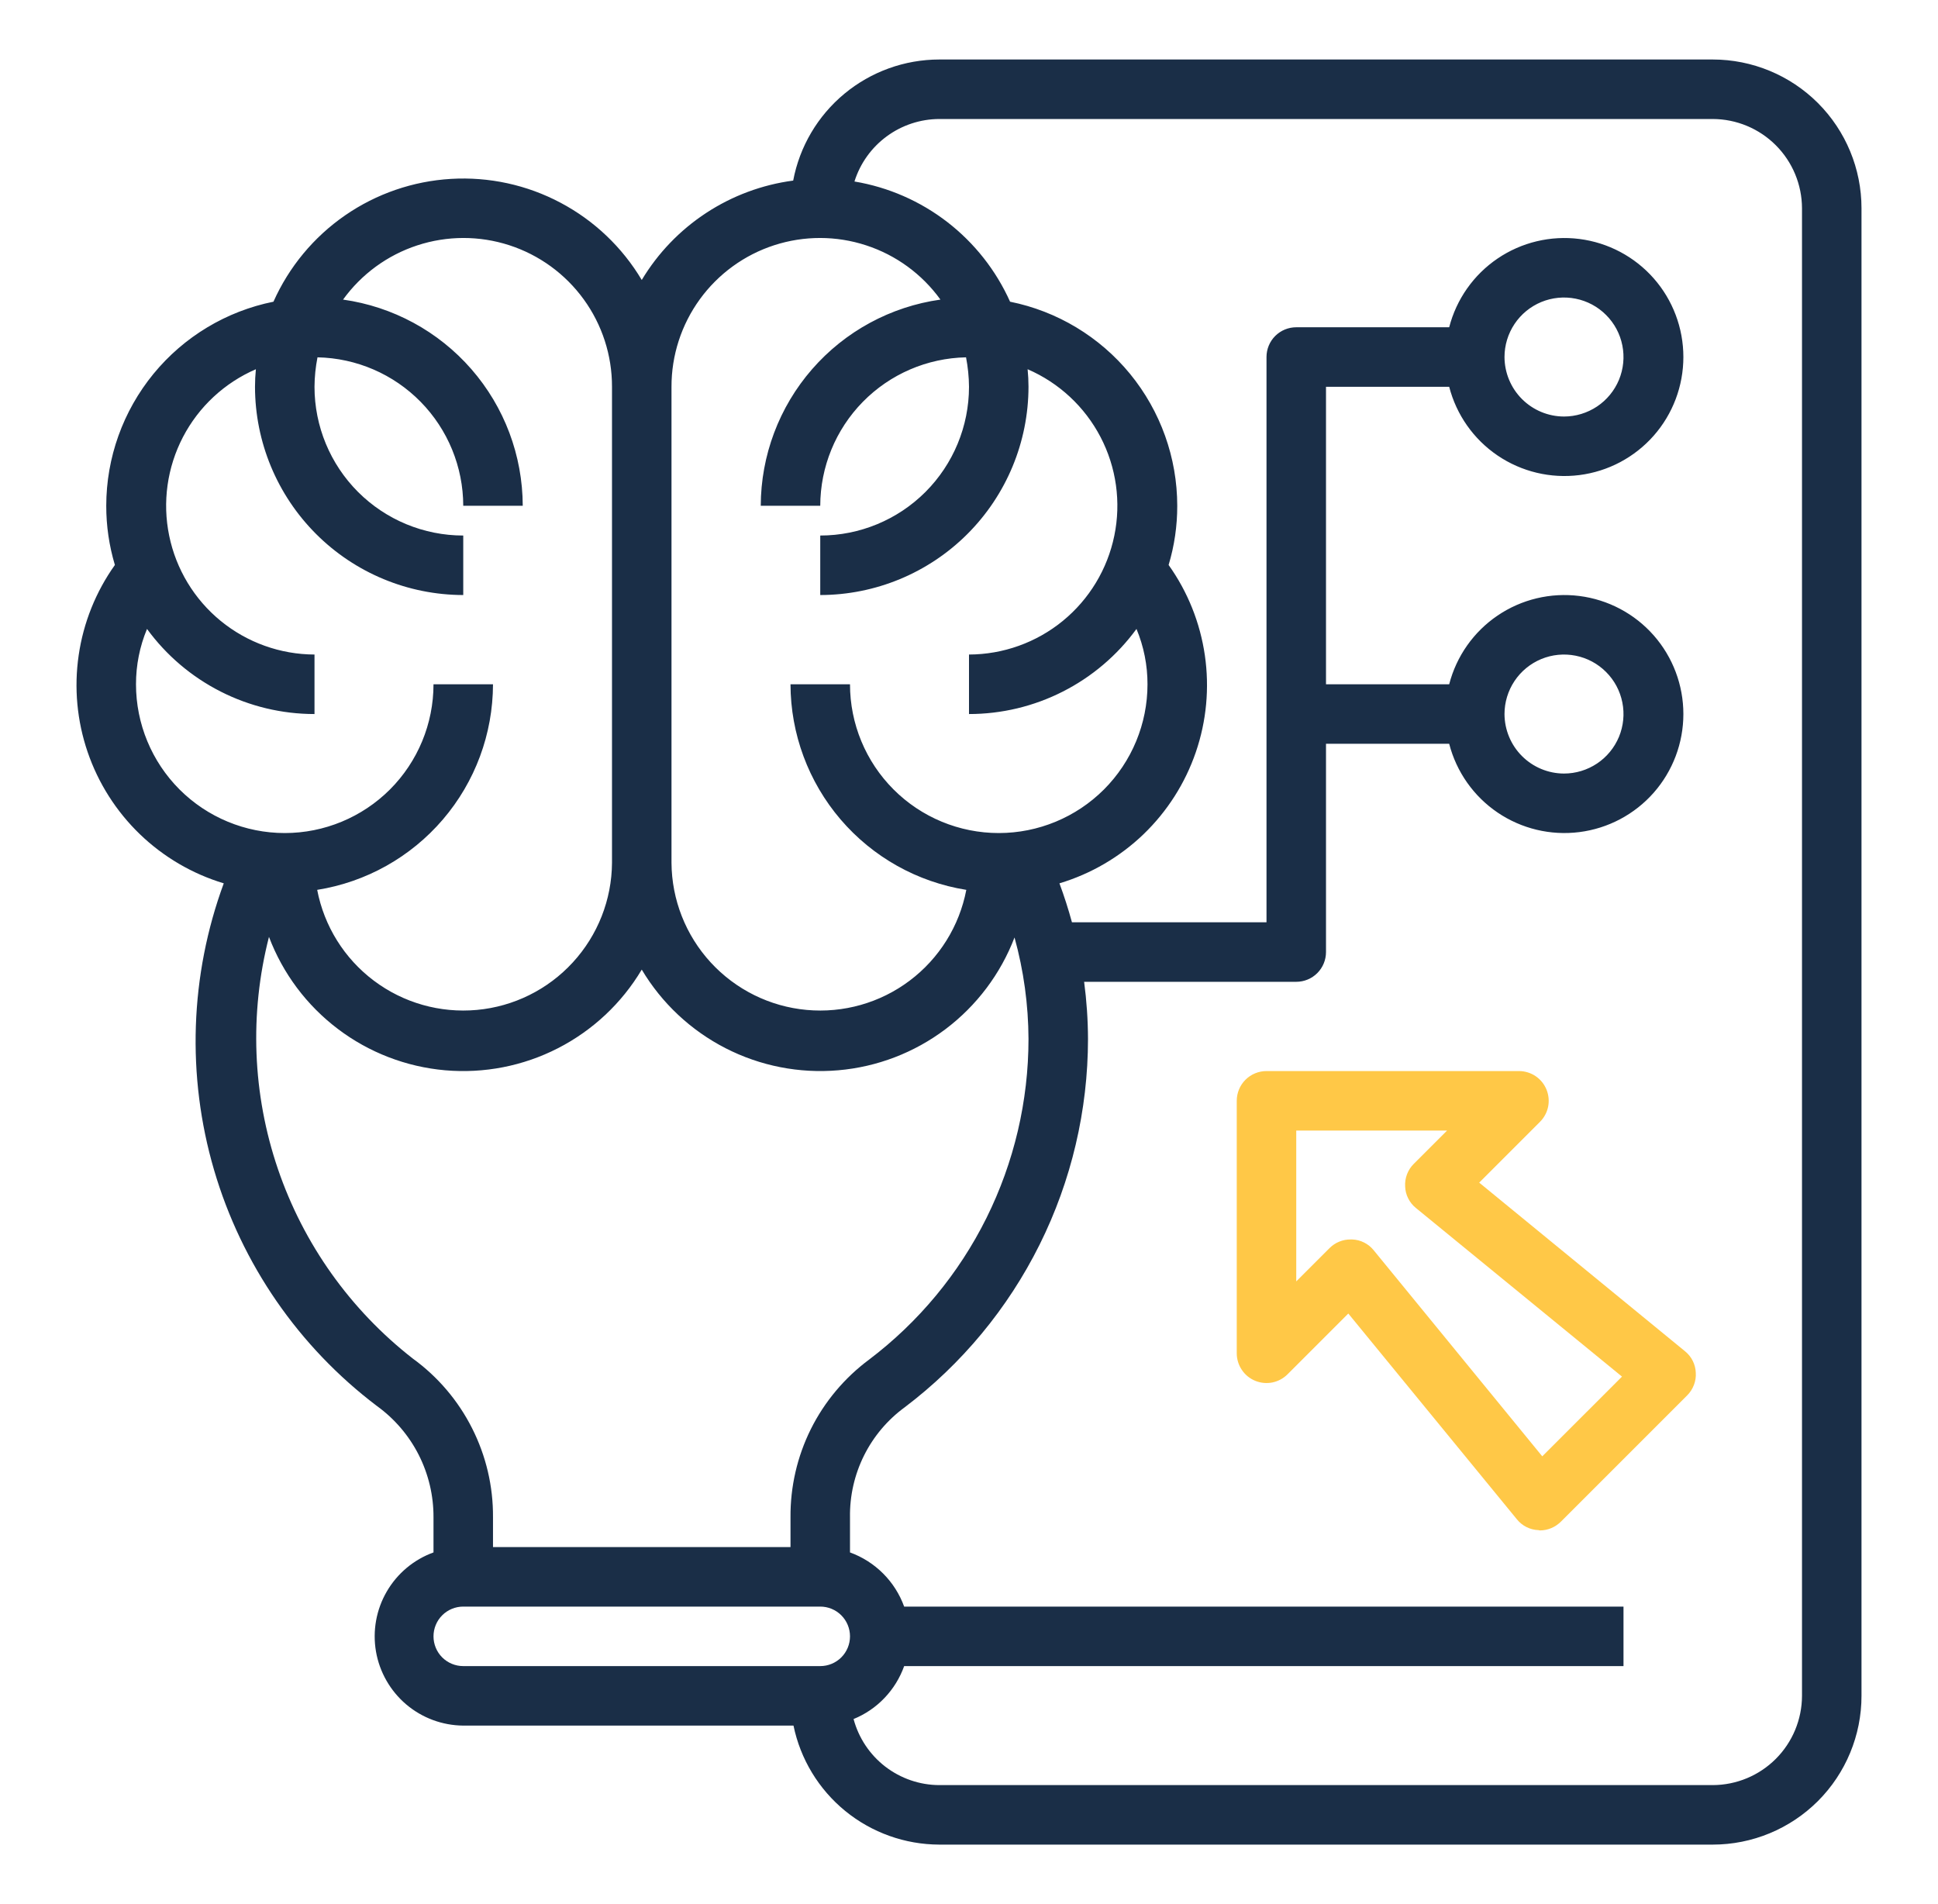 <?xml version="1.0" encoding="UTF-8"?> <svg xmlns="http://www.w3.org/2000/svg" width="57" height="56" viewBox="0 0 57 56" fill="none"> <path d="M50.375 1.75H27.625C26.606 1.751 25.62 2.107 24.835 2.757C24.051 3.407 23.518 4.31 23.329 5.311C22.415 5.432 21.539 5.758 20.768 6.264C19.997 6.77 19.35 7.443 18.875 8.234C18.302 7.272 17.476 6.486 16.486 5.962C15.497 5.437 14.383 5.195 13.265 5.261C12.147 5.327 11.069 5.698 10.148 6.335C9.227 6.972 8.499 7.85 8.043 8.873C6.656 9.152 5.409 9.903 4.513 10.996C3.617 12.091 3.126 13.461 3.125 14.875C3.124 15.465 3.21 16.051 3.379 16.616C2.818 17.404 2.453 18.314 2.314 19.271C2.174 20.228 2.265 21.204 2.578 22.119C2.891 23.034 3.417 23.861 4.113 24.533C4.809 25.204 5.655 25.7 6.581 25.979C5.585 28.686 5.485 31.642 6.296 34.41C7.107 37.178 8.787 39.612 11.088 41.352C11.605 41.726 12.026 42.218 12.315 42.787C12.604 43.357 12.753 43.987 12.75 44.625V45.657C12.171 45.867 11.685 46.274 11.376 46.806C11.066 47.339 10.954 47.963 11.058 48.57C11.163 49.176 11.477 49.727 11.946 50.126C12.415 50.524 13.009 50.745 13.625 50.75H23.338C23.542 51.737 24.079 52.623 24.86 53.261C25.641 53.898 26.617 54.247 27.625 54.25H50.375C51.535 54.25 52.648 53.789 53.469 52.969C54.289 52.148 54.75 51.035 54.75 49.875V6.125C54.75 4.965 54.289 3.852 53.469 3.031C52.648 2.211 51.535 1.75 50.375 1.75ZM19.75 11.375C19.748 10.451 20.04 9.55 20.583 8.802C21.126 8.054 21.892 7.497 22.771 7.212C23.651 6.927 24.598 6.928 25.476 7.216C26.355 7.503 27.119 8.062 27.66 8.811C26.197 9.017 24.857 9.743 23.886 10.857C22.915 11.971 22.379 13.397 22.375 14.875H24.125C24.127 13.731 24.577 12.634 25.378 11.818C26.18 11.001 27.269 10.532 28.413 10.509C28.468 10.794 28.498 11.084 28.5 11.375C28.5 12.535 28.039 13.648 27.219 14.469C26.398 15.289 25.285 15.75 24.125 15.75V17.5C25.749 17.498 27.306 16.852 28.454 15.704C29.602 14.556 30.248 12.999 30.25 11.375C30.25 11.203 30.241 11.03 30.224 10.859C31.147 11.258 31.904 11.962 32.369 12.854C32.834 13.746 32.977 14.77 32.774 15.755C32.572 16.74 32.036 17.626 31.258 18.262C30.48 18.898 29.506 19.247 28.5 19.25V21C29.46 21 30.407 20.773 31.262 20.338C32.118 19.903 32.86 19.273 33.426 18.497C33.641 19.013 33.751 19.566 33.75 20.125C33.75 21.285 33.289 22.398 32.469 23.219C31.648 24.039 30.535 24.5 29.375 24.5C28.215 24.5 27.102 24.039 26.282 23.219C25.461 22.398 25 21.285 25 20.125H23.25C23.253 21.583 23.776 22.992 24.723 24.1C25.671 25.208 26.982 25.942 28.421 26.171C28.216 27.238 27.622 28.19 26.754 28.842C25.886 29.495 24.806 29.801 23.725 29.702C22.643 29.603 21.638 29.105 20.903 28.305C20.168 27.505 19.757 26.461 19.75 25.375V11.375ZM4 20.125C3.999 19.566 4.109 19.013 4.324 18.497C4.89 19.273 5.632 19.903 6.488 20.338C7.344 20.773 8.29 21 9.25 21V19.25C8.245 19.247 7.271 18.898 6.492 18.262C5.714 17.626 5.178 16.74 4.976 15.755C4.773 14.77 4.917 13.746 5.381 12.854C5.846 11.962 6.603 11.258 7.526 10.859C7.509 11.03 7.5 11.203 7.5 11.375C7.502 12.999 8.148 14.556 9.296 15.704C10.444 16.852 12.001 17.498 13.625 17.5V15.75C12.465 15.75 11.352 15.289 10.531 14.469C9.711 13.648 9.25 12.535 9.25 11.375C9.252 11.084 9.282 10.794 9.338 10.509C10.481 10.532 11.57 11.001 12.372 11.818C13.173 12.634 13.623 13.731 13.625 14.875H15.375C15.371 13.397 14.835 11.971 13.864 10.857C12.893 9.743 11.553 9.017 10.09 8.811C10.631 8.062 11.396 7.503 12.274 7.216C13.153 6.928 14.1 6.927 14.979 7.212C15.858 7.497 16.624 8.054 17.167 8.802C17.71 9.55 18.002 10.451 18 11.375V25.375C17.993 26.461 17.582 27.505 16.847 28.305C16.113 29.105 15.107 29.603 14.025 29.702C12.944 29.801 11.864 29.495 10.996 28.842C10.128 28.19 9.534 27.238 9.329 26.171C10.768 25.942 12.079 25.208 13.027 24.1C13.975 22.992 14.497 21.583 14.5 20.125H12.75C12.75 21.285 12.289 22.398 11.469 23.219C10.648 24.039 9.535 24.5 8.375 24.5C7.215 24.5 6.102 24.039 5.281 23.219C4.461 22.398 4 21.285 4 20.125ZM12.138 39.953C10.303 38.521 8.926 36.586 8.175 34.383C7.424 32.181 7.333 29.808 7.911 27.554C8.318 28.629 9.02 29.567 9.937 30.261C10.853 30.955 11.946 31.376 13.091 31.477C14.236 31.577 15.386 31.353 16.409 30.829C17.432 30.305 18.287 29.504 18.875 28.516C19.463 29.503 20.317 30.303 21.339 30.827C22.36 31.351 23.509 31.576 24.653 31.477C25.797 31.379 26.89 30.96 27.807 30.269C28.724 29.578 29.428 28.643 29.839 27.571C30.108 28.543 30.246 29.547 30.25 30.555C30.25 32.383 29.826 34.185 29.013 35.822C28.199 37.459 27.017 38.884 25.56 39.987C24.837 40.524 24.251 41.224 23.849 42.029C23.448 42.835 23.243 43.725 23.25 44.625V45.5H14.5V44.625C14.507 43.714 14.295 42.815 13.884 42.003C13.474 41.19 12.875 40.487 12.138 39.953ZM24.125 49H13.625C13.393 49 13.17 48.908 13.006 48.744C12.842 48.58 12.75 48.357 12.75 48.125C12.75 47.893 12.842 47.67 13.006 47.506C13.17 47.342 13.393 47.25 13.625 47.25H24.125C24.357 47.25 24.58 47.342 24.744 47.506C24.908 47.67 25 47.893 25 48.125C25 48.357 24.908 48.58 24.744 48.744C24.58 48.908 24.357 49 24.125 49ZM53 49.875C52.998 50.571 52.721 51.237 52.229 51.729C51.737 52.221 51.071 52.498 50.375 52.5H27.625C27.05 52.498 26.492 52.306 26.036 51.955C25.581 51.604 25.254 51.113 25.105 50.557C25.449 50.417 25.759 50.206 26.015 49.937C26.271 49.669 26.468 49.35 26.593 49H47.75V47.25H26.593C26.46 46.884 26.249 46.552 25.974 46.277C25.698 46.001 25.366 45.79 25 45.657V44.625C24.99 43.996 25.131 43.374 25.411 42.81C25.691 42.247 26.102 41.759 26.61 41.388C28.284 40.121 29.642 38.483 30.577 36.604C31.512 34.725 31.999 32.654 32 30.555C31.998 29.993 31.96 29.432 31.886 28.875H38.125C38.357 28.875 38.58 28.783 38.744 28.619C38.908 28.455 39 28.232 39 28V21.875H42.623C42.836 22.7 43.342 23.419 44.047 23.897C44.752 24.375 45.607 24.579 46.452 24.472C47.297 24.365 48.075 23.953 48.638 23.314C49.201 22.674 49.511 21.852 49.511 21C49.511 20.148 49.201 19.326 48.638 18.686C48.075 18.047 47.297 17.635 46.452 17.528C45.607 17.421 44.752 17.625 44.047 18.103C43.342 18.581 42.836 19.3 42.623 20.125H39V11.375H42.623C42.836 12.2 43.342 12.919 44.047 13.397C44.752 13.875 45.607 14.079 46.452 13.972C47.297 13.865 48.075 13.453 48.638 12.814C49.201 12.175 49.511 11.352 49.511 10.5C49.511 9.648 49.201 8.825 48.638 8.186C48.075 7.547 47.297 7.135 46.452 7.028C45.607 6.921 44.752 7.125 44.047 7.603C43.342 8.081 42.836 8.8 42.623 9.625H38.125C37.893 9.625 37.67 9.717 37.506 9.881C37.342 10.045 37.25 10.268 37.25 10.5V27.125H31.528C31.423 26.74 31.3 26.355 31.16 25.979C32.087 25.701 32.934 25.206 33.632 24.536C34.329 23.865 34.857 23.038 35.171 22.122C35.485 21.207 35.576 20.23 35.437 19.273C35.298 18.315 34.933 17.404 34.371 16.616C34.541 16.051 34.626 15.465 34.625 14.875C34.624 13.461 34.133 12.091 33.237 10.996C32.341 9.903 31.094 9.152 29.708 8.873C29.295 7.952 28.661 7.148 27.863 6.531C27.064 5.914 26.126 5.504 25.131 5.338C25.298 4.806 25.63 4.342 26.078 4.012C26.526 3.681 27.068 3.502 27.625 3.5H50.375C51.071 3.502 51.737 3.779 52.229 4.271C52.721 4.763 52.998 5.429 53 6.125V49.875ZM44.25 21C44.25 20.654 44.353 20.316 44.545 20.028C44.737 19.74 45.011 19.516 45.33 19.383C45.65 19.251 46.002 19.216 46.342 19.284C46.681 19.351 46.993 19.518 47.237 19.763C47.482 20.007 47.649 20.319 47.716 20.659C47.784 20.998 47.749 21.35 47.617 21.67C47.484 21.989 47.26 22.263 46.972 22.455C46.684 22.647 46.346 22.75 46 22.75C45.536 22.749 45.092 22.564 44.764 22.236C44.436 21.908 44.252 21.464 44.25 21ZM44.25 10.5C44.25 10.154 44.353 9.816 44.545 9.528C44.737 9.24 45.011 9.016 45.33 8.883C45.65 8.751 46.002 8.716 46.342 8.784C46.681 8.851 46.993 9.018 47.237 9.263C47.482 9.507 47.649 9.819 47.716 10.159C47.784 10.498 47.749 10.85 47.617 11.17C47.484 11.489 47.26 11.763 46.972 11.955C46.684 12.147 46.346 12.25 46 12.25C45.536 12.249 45.092 12.064 44.764 11.736C44.436 11.408 44.252 10.964 44.25 10.5Z" fill="#1A2E47"></path> <path d="M49.561 39.742L43.506 34.781L45.291 32.996C45.414 32.874 45.498 32.719 45.533 32.549C45.567 32.38 45.55 32.204 45.485 32.044C45.419 31.883 45.308 31.746 45.164 31.649C45.021 31.553 44.852 31.501 44.679 31.5H37.25C37.018 31.5 36.795 31.592 36.631 31.756C36.467 31.92 36.375 32.143 36.375 32.375V39.804C36.376 39.977 36.428 40.146 36.525 40.289C36.621 40.433 36.758 40.544 36.919 40.61C37.079 40.675 37.255 40.692 37.424 40.658C37.594 40.623 37.749 40.539 37.871 40.416L39.656 38.631L44.617 44.686C44.694 44.781 44.79 44.858 44.898 44.912C45.007 44.966 45.126 44.997 45.248 45.001C45.262 45.003 45.277 45.006 45.291 45.01C45.407 45.01 45.522 44.986 45.628 44.941C45.735 44.896 45.831 44.83 45.913 44.748L49.623 41.038C49.71 40.951 49.777 40.847 49.821 40.732C49.865 40.618 49.884 40.495 49.876 40.373C49.872 40.251 49.841 40.132 49.787 40.023C49.733 39.915 49.656 39.819 49.561 39.742ZM45.361 42.831L40.4 36.767C40.324 36.673 40.228 36.596 40.119 36.542C40.011 36.487 39.891 36.457 39.77 36.453H39.726C39.611 36.451 39.497 36.473 39.39 36.517C39.283 36.56 39.187 36.625 39.105 36.706L38.125 37.686V33.25H42.561L41.581 34.23C41.494 34.316 41.426 34.42 41.383 34.535C41.339 34.65 41.32 34.773 41.328 34.895C41.332 35.016 41.362 35.136 41.417 35.244C41.471 35.353 41.548 35.449 41.642 35.525L47.706 40.486L45.361 42.831Z" fill="#FFC847"></path> </svg> 